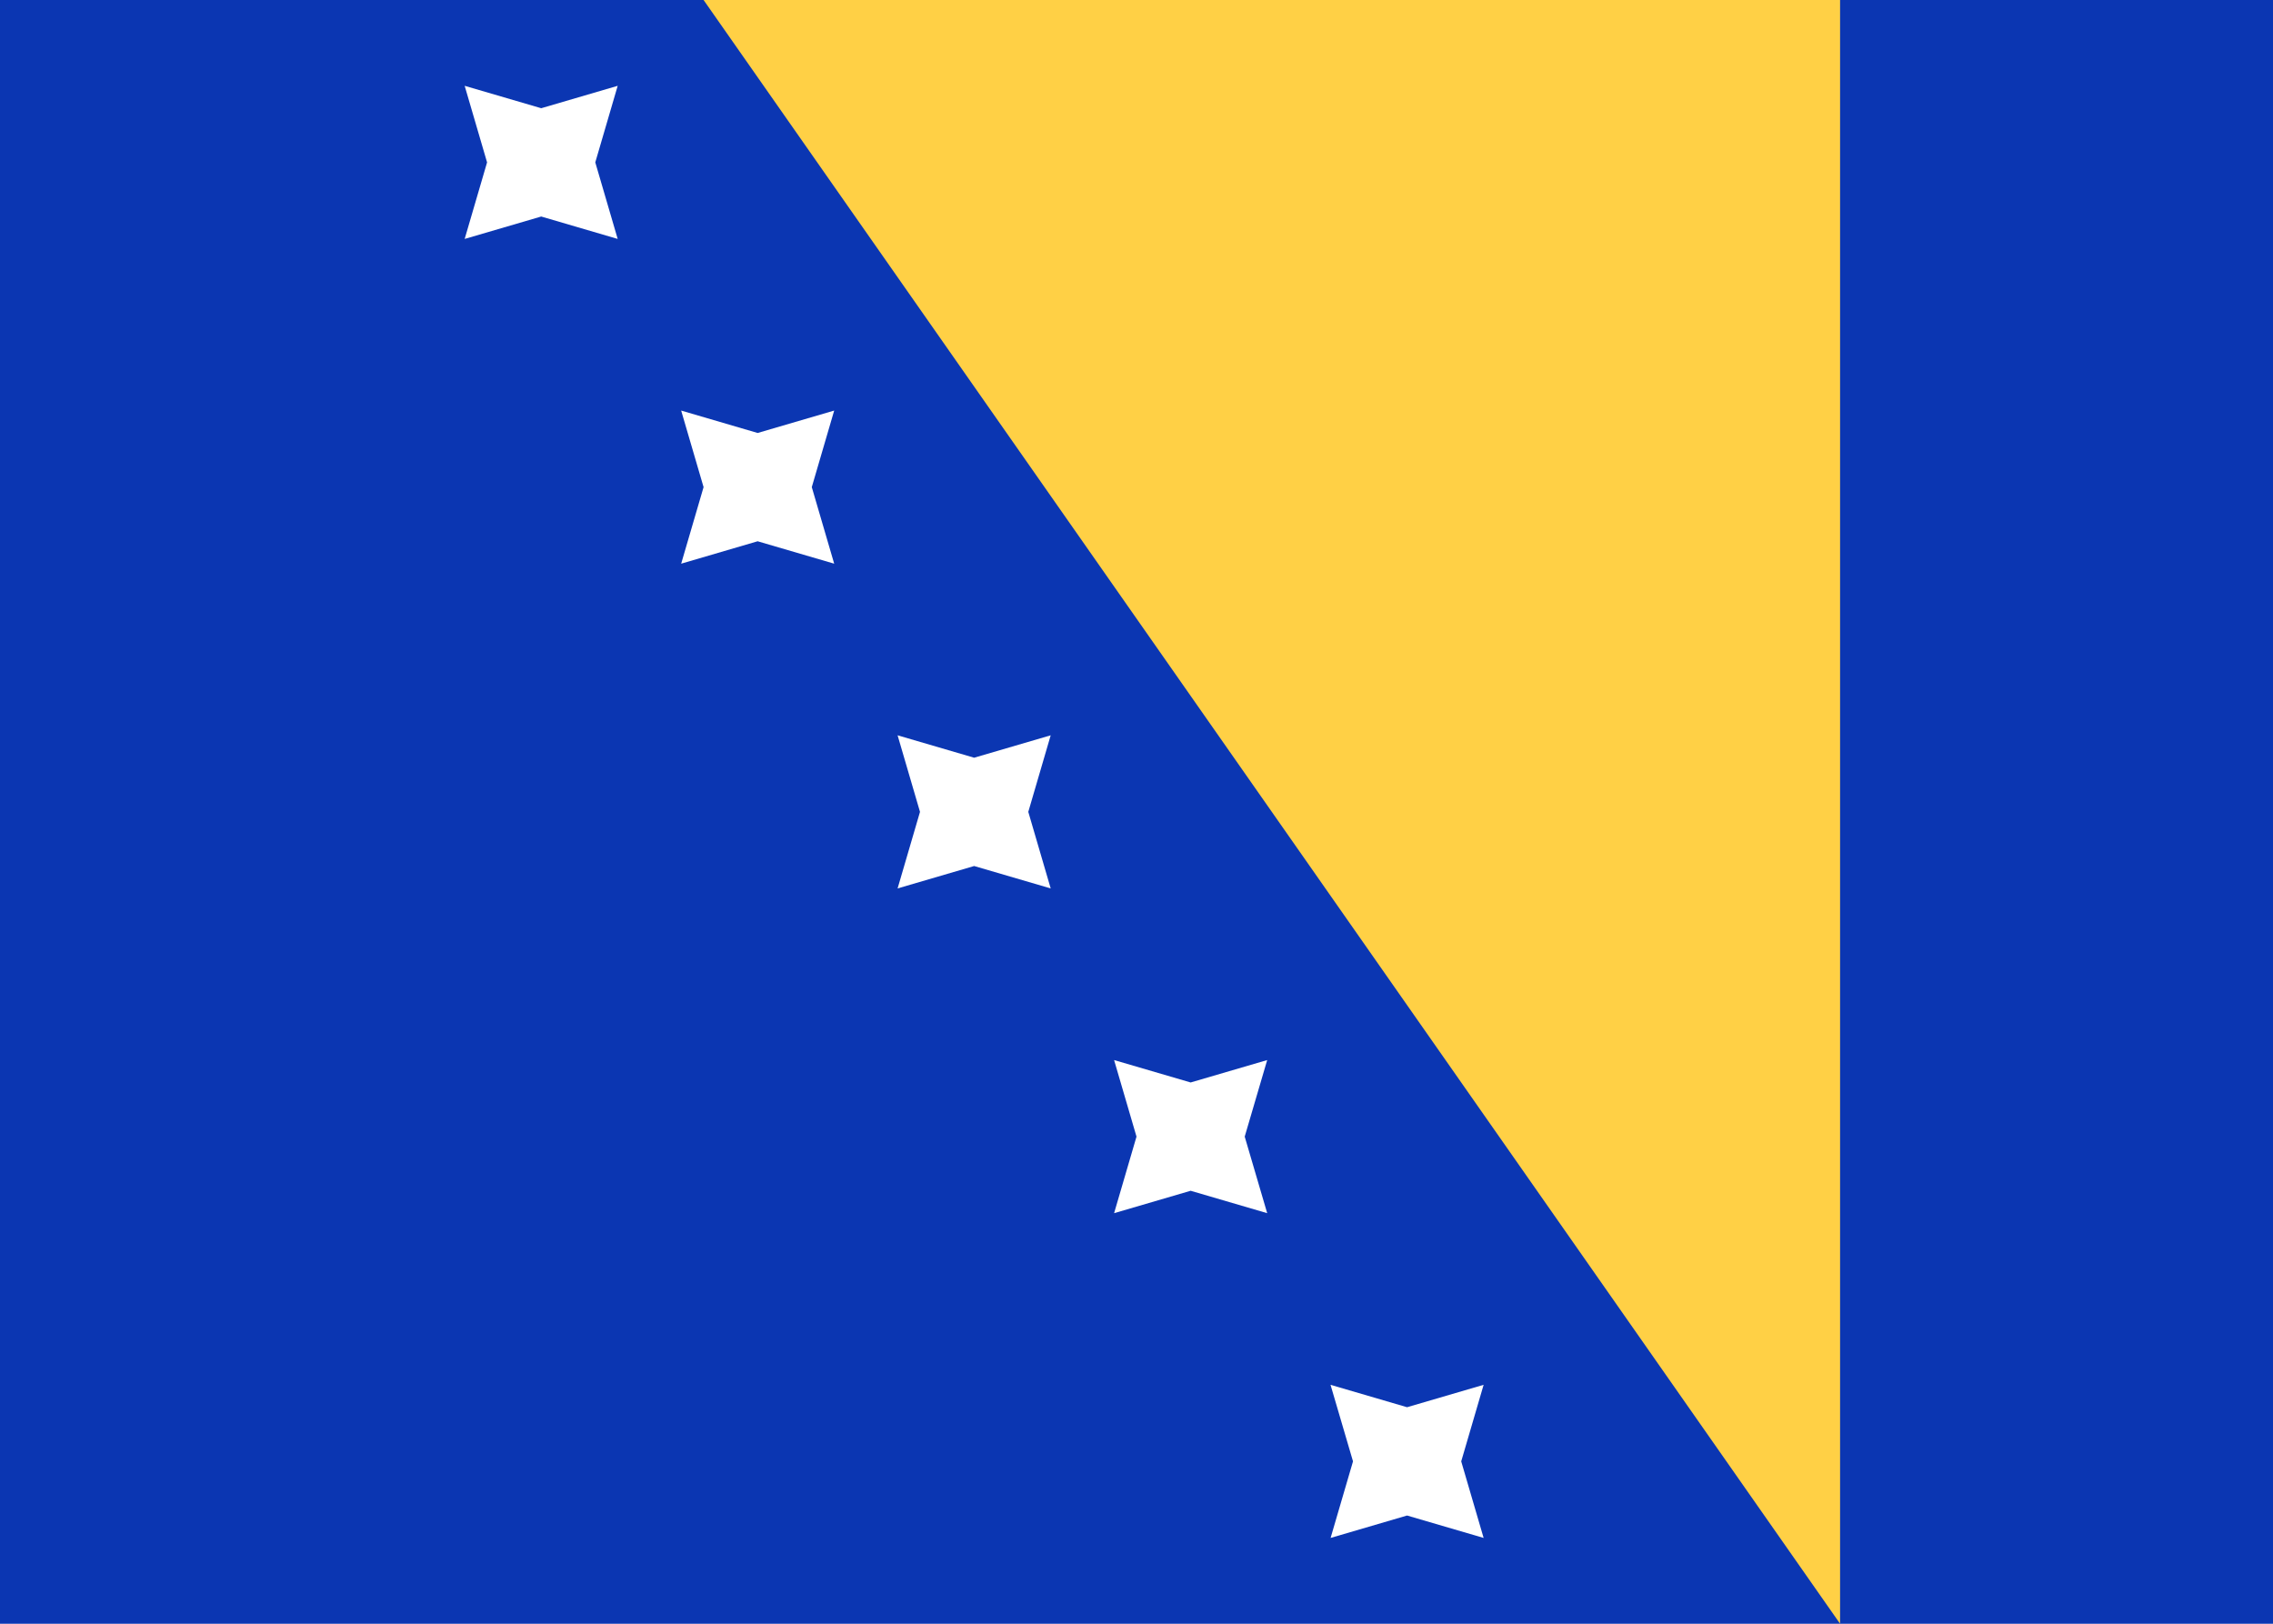 <svg xmlns="http://www.w3.org/2000/svg" fill="none" aria-hidden="true" viewBox="0 0 28 20"><g clip-path="url(#clip0)"><path fill="#fff" d="M0 0h28v20H0V0z"/><path fill="#0B36B2" d="M0 0h28v20H0V0z"/><g filter="url(#filter0_d)"><path fill="#FFD045" fill-rule="evenodd" d="M22.667 20V0h-14l14 20z" clip-rule="evenodd"/></g><path fill="#fff" fill-rule="evenodd" d="M17.333 18.667l-.942.276.276-.943-.277-.943.943.276.943-.276L18 18l.276.943-.943-.276zm-2.666-4l-.943.276L14 14l-.276-.943.943.276.943-.276-.277.943.277.943-.943-.276zm-2.667-4l-.943.276.276-.943-.276-.943.943.276.943-.276-.276.943.276.943-.943-.276zm-2.667-4l-.942.276L8.667 6l-.276-.943.942.276.943-.276L10 6l.276.943-.943-.276zm-2.666-4l-.943.276L6 2l-.276-.943.943.276.942-.276L7.333 2l.276.943-.942-.276z" clip-rule="evenodd"/></g><defs><clipPath id="clip0"><path fill="#fff" d="M0 0h28v20H0z"/></clipPath><filter id="filter0_d" width="22" height="28" x="4.667" y="-4" color-interpolation-filters="sRGB" filterUnits="userSpaceOnUse"><feFlood flood-opacity="0" result="BackgroundImageFix"/><feColorMatrix in="SourceAlpha" values="0 0 0 0 0 0 0 0 0 0 0 0 0 0 0 0 0 0 127 0"/><feOffset/><feGaussianBlur stdDeviation="2"/><feColorMatrix values="0 0 0 0 0 0 0 0 0 0 0 0 0 0 0 0 0 0 0.06 0"/><feBlend in2="BackgroundImageFix" result="effect1_dropShadow"/><feBlend in="SourceGraphic" in2="effect1_dropShadow" result="shape"/></filter></defs></svg>